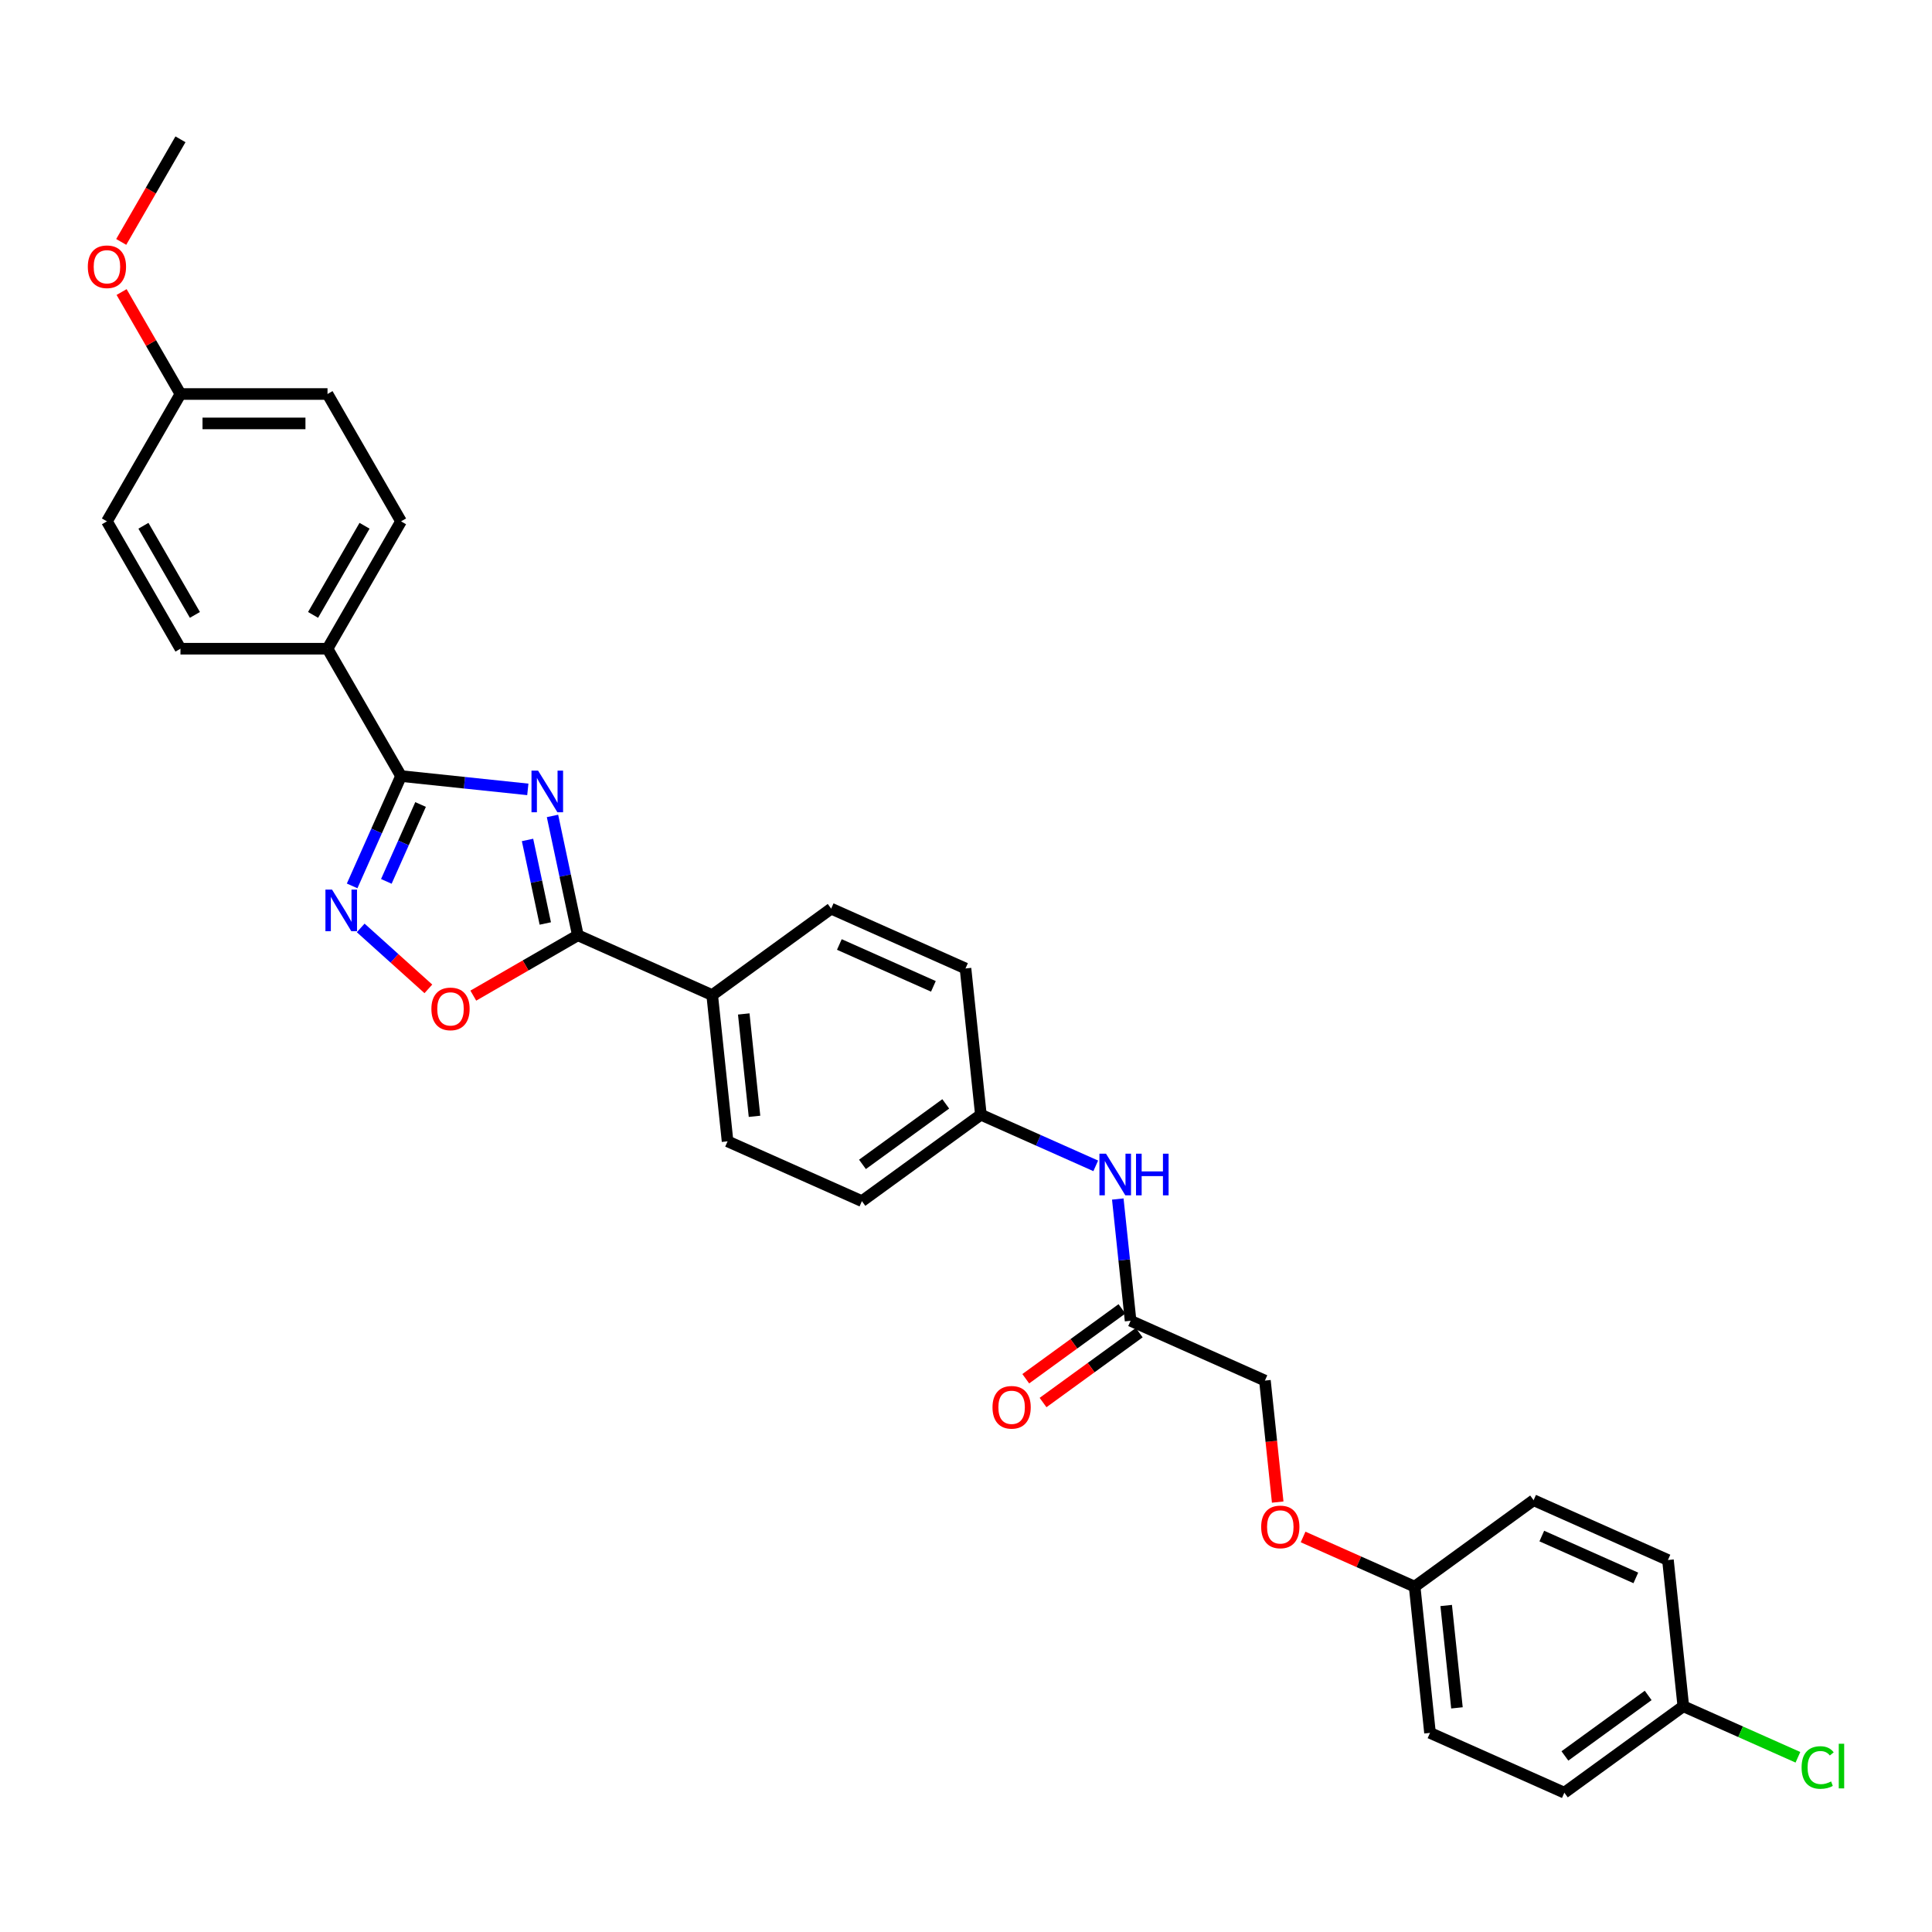<?xml version='1.0' encoding='iso-8859-1'?>
<svg version='1.1' baseProfile='full'
              xmlns='http://www.w3.org/2000/svg'
                      xmlns:rdkit='http://www.rdkit.org/xml'
                      xmlns:xlink='http://www.w3.org/1999/xlink'
                  xml:space='preserve'
width='1000px' height='1000px' viewBox='0 0 1000 1000'>
<!-- END OF HEADER -->
<rect style='opacity:1.0;fill:#FFFFFF;stroke:none' width='1000' height='1000' x='0' y='0'> </rect>
<path class='bond-0' d='M 273.197,408.585 L 240.387,405.137' style='fill:none;fill-rule:evenodd;stroke:#0000FF;stroke-width:6px;stroke-linecap:butt;stroke-linejoin:miter;stroke-opacity:1' />
<path class='bond-0' d='M 240.387,405.137 L 207.577,401.688' style='fill:none;fill-rule:evenodd;stroke:#000000;stroke-width:6px;stroke-linecap:butt;stroke-linejoin:miter;stroke-opacity:1' />
<path class='bond-1' d='M 285.97,422.325 L 292.535,453.21' style='fill:none;fill-rule:evenodd;stroke:#0000FF;stroke-width:6px;stroke-linecap:butt;stroke-linejoin:miter;stroke-opacity:1' />
<path class='bond-1' d='M 292.535,453.21 L 299.1,484.095' style='fill:none;fill-rule:evenodd;stroke:#000000;stroke-width:6px;stroke-linecap:butt;stroke-linejoin:miter;stroke-opacity:1' />
<path class='bond-1' d='M 273.049,434.756 L 277.645,456.375' style='fill:none;fill-rule:evenodd;stroke:#0000FF;stroke-width:6px;stroke-linecap:butt;stroke-linejoin:miter;stroke-opacity:1' />
<path class='bond-1' d='M 277.645,456.375 L 282.24,477.995' style='fill:none;fill-rule:evenodd;stroke:#000000;stroke-width:6px;stroke-linecap:butt;stroke-linejoin:miter;stroke-opacity:1' />
<path class='bond-2' d='M 207.577,401.688 L 194.921,430.115' style='fill:none;fill-rule:evenodd;stroke:#000000;stroke-width:6px;stroke-linecap:butt;stroke-linejoin:miter;stroke-opacity:1' />
<path class='bond-2' d='M 194.921,430.115 L 182.265,458.541' style='fill:none;fill-rule:evenodd;stroke:#0000FF;stroke-width:6px;stroke-linecap:butt;stroke-linejoin:miter;stroke-opacity:1' />
<path class='bond-2' d='M 217.687,416.408 L 208.828,436.307' style='fill:none;fill-rule:evenodd;stroke:#000000;stroke-width:6px;stroke-linecap:butt;stroke-linejoin:miter;stroke-opacity:1' />
<path class='bond-2' d='M 208.828,436.307 L 199.968,456.205' style='fill:none;fill-rule:evenodd;stroke:#0000FF;stroke-width:6px;stroke-linecap:butt;stroke-linejoin:miter;stroke-opacity:1' />
<path class='bond-4' d='M 207.577,401.688 L 169.52,335.772' style='fill:none;fill-rule:evenodd;stroke:#000000;stroke-width:6px;stroke-linecap:butt;stroke-linejoin:miter;stroke-opacity:1' />
<path class='bond-3' d='M 299.1,484.095 L 272.04,499.718' style='fill:none;fill-rule:evenodd;stroke:#000000;stroke-width:6px;stroke-linecap:butt;stroke-linejoin:miter;stroke-opacity:1' />
<path class='bond-3' d='M 272.04,499.718 L 244.981,515.341' style='fill:none;fill-rule:evenodd;stroke:#FF0000;stroke-width:6px;stroke-linecap:butt;stroke-linejoin:miter;stroke-opacity:1' />
<path class='bond-5' d='M 299.1,484.095 L 368.633,515.054' style='fill:none;fill-rule:evenodd;stroke:#000000;stroke-width:6px;stroke-linecap:butt;stroke-linejoin:miter;stroke-opacity:1' />
<path class='bond-30' d='M 186.697,480.296 L 204.21,496.065' style='fill:none;fill-rule:evenodd;stroke:#0000FF;stroke-width:6px;stroke-linecap:butt;stroke-linejoin:miter;stroke-opacity:1' />
<path class='bond-30' d='M 204.21,496.065 L 221.724,511.835' style='fill:none;fill-rule:evenodd;stroke:#FF0000;stroke-width:6px;stroke-linecap:butt;stroke-linejoin:miter;stroke-opacity:1' />
<path class='bond-9' d='M 169.52,335.772 L 207.577,269.855' style='fill:none;fill-rule:evenodd;stroke:#000000;stroke-width:6px;stroke-linecap:butt;stroke-linejoin:miter;stroke-opacity:1' />
<path class='bond-9' d='M 162.046,318.273 L 188.686,272.131' style='fill:none;fill-rule:evenodd;stroke:#000000;stroke-width:6px;stroke-linecap:butt;stroke-linejoin:miter;stroke-opacity:1' />
<path class='bond-10' d='M 169.52,335.772 L 93.406,335.772' style='fill:none;fill-rule:evenodd;stroke:#000000;stroke-width:6px;stroke-linecap:butt;stroke-linejoin:miter;stroke-opacity:1' />
<path class='bond-11' d='M 368.633,515.054 L 376.589,590.751' style='fill:none;fill-rule:evenodd;stroke:#000000;stroke-width:6px;stroke-linecap:butt;stroke-linejoin:miter;stroke-opacity:1' />
<path class='bond-11' d='M 384.966,524.817 L 390.535,577.805' style='fill:none;fill-rule:evenodd;stroke:#000000;stroke-width:6px;stroke-linecap:butt;stroke-linejoin:miter;stroke-opacity:1' />
<path class='bond-12' d='M 368.633,515.054 L 430.211,470.315' style='fill:none;fill-rule:evenodd;stroke:#000000;stroke-width:6px;stroke-linecap:butt;stroke-linejoin:miter;stroke-opacity:1' />
<path class='bond-6' d='M 585.19,683.626 L 581.879,652.118' style='fill:none;fill-rule:evenodd;stroke:#000000;stroke-width:6px;stroke-linecap:butt;stroke-linejoin:miter;stroke-opacity:1' />
<path class='bond-6' d='M 581.879,652.118 L 578.567,620.609' style='fill:none;fill-rule:evenodd;stroke:#0000FF;stroke-width:6px;stroke-linecap:butt;stroke-linejoin:miter;stroke-opacity:1' />
<path class='bond-8' d='M 580.716,677.468 L 555.826,695.552' style='fill:none;fill-rule:evenodd;stroke:#000000;stroke-width:6px;stroke-linecap:butt;stroke-linejoin:miter;stroke-opacity:1' />
<path class='bond-8' d='M 555.826,695.552 L 530.936,713.635' style='fill:none;fill-rule:evenodd;stroke:#FF0000;stroke-width:6px;stroke-linecap:butt;stroke-linejoin:miter;stroke-opacity:1' />
<path class='bond-8' d='M 589.664,689.784 L 564.774,707.867' style='fill:none;fill-rule:evenodd;stroke:#000000;stroke-width:6px;stroke-linecap:butt;stroke-linejoin:miter;stroke-opacity:1' />
<path class='bond-8' d='M 564.774,707.867 L 539.884,725.951' style='fill:none;fill-rule:evenodd;stroke:#FF0000;stroke-width:6px;stroke-linecap:butt;stroke-linejoin:miter;stroke-opacity:1' />
<path class='bond-15' d='M 585.19,683.626 L 654.724,714.584' style='fill:none;fill-rule:evenodd;stroke:#000000;stroke-width:6px;stroke-linecap:butt;stroke-linejoin:miter;stroke-opacity:1' />
<path class='bond-7' d='M 567.157,603.442 L 537.429,590.206' style='fill:none;fill-rule:evenodd;stroke:#0000FF;stroke-width:6px;stroke-linecap:butt;stroke-linejoin:miter;stroke-opacity:1' />
<path class='bond-7' d='M 537.429,590.206 L 507.7,576.97' style='fill:none;fill-rule:evenodd;stroke:#000000;stroke-width:6px;stroke-linecap:butt;stroke-linejoin:miter;stroke-opacity:1' />
<path class='bond-22' d='M 207.577,269.855 L 169.52,203.938' style='fill:none;fill-rule:evenodd;stroke:#000000;stroke-width:6px;stroke-linecap:butt;stroke-linejoin:miter;stroke-opacity:1' />
<path class='bond-21' d='M 93.406,335.772 L 55.349,269.855' style='fill:none;fill-rule:evenodd;stroke:#000000;stroke-width:6px;stroke-linecap:butt;stroke-linejoin:miter;stroke-opacity:1' />
<path class='bond-21' d='M 100.881,318.273 L 74.241,272.131' style='fill:none;fill-rule:evenodd;stroke:#000000;stroke-width:6px;stroke-linecap:butt;stroke-linejoin:miter;stroke-opacity:1' />
<path class='bond-19' d='M 376.589,590.751 L 446.123,621.709' style='fill:none;fill-rule:evenodd;stroke:#000000;stroke-width:6px;stroke-linecap:butt;stroke-linejoin:miter;stroke-opacity:1' />
<path class='bond-20' d='M 430.211,470.315 L 499.744,501.273' style='fill:none;fill-rule:evenodd;stroke:#000000;stroke-width:6px;stroke-linecap:butt;stroke-linejoin:miter;stroke-opacity:1' />
<path class='bond-20' d='M 434.449,488.865 L 483.123,510.536' style='fill:none;fill-rule:evenodd;stroke:#000000;stroke-width:6px;stroke-linecap:butt;stroke-linejoin:miter;stroke-opacity:1' />
<path class='bond-13' d='M 507.7,576.97 L 499.744,501.273' style='fill:none;fill-rule:evenodd;stroke:#000000;stroke-width:6px;stroke-linecap:butt;stroke-linejoin:miter;stroke-opacity:1' />
<path class='bond-31' d='M 507.7,576.97 L 446.123,621.709' style='fill:none;fill-rule:evenodd;stroke:#000000;stroke-width:6px;stroke-linecap:butt;stroke-linejoin:miter;stroke-opacity:1' />
<path class='bond-31' d='M 489.516,571.366 L 446.412,602.683' style='fill:none;fill-rule:evenodd;stroke:#000000;stroke-width:6px;stroke-linecap:butt;stroke-linejoin:miter;stroke-opacity:1' />
<path class='bond-14' d='M 661.334,777.479 L 658.029,746.032' style='fill:none;fill-rule:evenodd;stroke:#FF0000;stroke-width:6px;stroke-linecap:butt;stroke-linejoin:miter;stroke-opacity:1' />
<path class='bond-14' d='M 658.029,746.032 L 654.724,714.584' style='fill:none;fill-rule:evenodd;stroke:#000000;stroke-width:6px;stroke-linecap:butt;stroke-linejoin:miter;stroke-opacity:1' />
<path class='bond-16' d='M 674.478,795.534 L 703.346,808.387' style='fill:none;fill-rule:evenodd;stroke:#FF0000;stroke-width:6px;stroke-linecap:butt;stroke-linejoin:miter;stroke-opacity:1' />
<path class='bond-16' d='M 703.346,808.387 L 732.214,821.24' style='fill:none;fill-rule:evenodd;stroke:#000000;stroke-width:6px;stroke-linecap:butt;stroke-linejoin:miter;stroke-opacity:1' />
<path class='bond-24' d='M 732.214,821.24 L 793.791,776.501' style='fill:none;fill-rule:evenodd;stroke:#000000;stroke-width:6px;stroke-linecap:butt;stroke-linejoin:miter;stroke-opacity:1' />
<path class='bond-25' d='M 732.214,821.24 L 740.17,896.937' style='fill:none;fill-rule:evenodd;stroke:#000000;stroke-width:6px;stroke-linecap:butt;stroke-linejoin:miter;stroke-opacity:1' />
<path class='bond-25' d='M 748.546,831.003 L 754.116,883.991' style='fill:none;fill-rule:evenodd;stroke:#000000;stroke-width:6px;stroke-linecap:butt;stroke-linejoin:miter;stroke-opacity:1' />
<path class='bond-17' d='M 871.281,883.156 L 809.703,927.895' style='fill:none;fill-rule:evenodd;stroke:#000000;stroke-width:6px;stroke-linecap:butt;stroke-linejoin:miter;stroke-opacity:1' />
<path class='bond-17' d='M 853.096,877.552 L 809.992,908.869' style='fill:none;fill-rule:evenodd;stroke:#000000;stroke-width:6px;stroke-linecap:butt;stroke-linejoin:miter;stroke-opacity:1' />
<path class='bond-23' d='M 871.281,883.156 L 900.94,896.362' style='fill:none;fill-rule:evenodd;stroke:#000000;stroke-width:6px;stroke-linecap:butt;stroke-linejoin:miter;stroke-opacity:1' />
<path class='bond-23' d='M 900.94,896.362 L 930.6,909.567' style='fill:none;fill-rule:evenodd;stroke:#00CC00;stroke-width:6px;stroke-linecap:butt;stroke-linejoin:miter;stroke-opacity:1' />
<path class='bond-33' d='M 871.281,883.156 L 863.325,807.459' style='fill:none;fill-rule:evenodd;stroke:#000000;stroke-width:6px;stroke-linecap:butt;stroke-linejoin:miter;stroke-opacity:1' />
<path class='bond-18' d='M 93.406,203.938 L 55.349,269.855' style='fill:none;fill-rule:evenodd;stroke:#000000;stroke-width:6px;stroke-linecap:butt;stroke-linejoin:miter;stroke-opacity:1' />
<path class='bond-28' d='M 93.406,203.938 L 78.17,177.549' style='fill:none;fill-rule:evenodd;stroke:#000000;stroke-width:6px;stroke-linecap:butt;stroke-linejoin:miter;stroke-opacity:1' />
<path class='bond-28' d='M 78.17,177.549 L 62.934,151.159' style='fill:none;fill-rule:evenodd;stroke:#FF0000;stroke-width:6px;stroke-linecap:butt;stroke-linejoin:miter;stroke-opacity:1' />
<path class='bond-32' d='M 93.406,203.938 L 169.52,203.938' style='fill:none;fill-rule:evenodd;stroke:#000000;stroke-width:6px;stroke-linecap:butt;stroke-linejoin:miter;stroke-opacity:1' />
<path class='bond-32' d='M 104.824,219.161 L 158.103,219.161' style='fill:none;fill-rule:evenodd;stroke:#000000;stroke-width:6px;stroke-linecap:butt;stroke-linejoin:miter;stroke-opacity:1' />
<path class='bond-26' d='M 793.791,776.501 L 863.325,807.459' style='fill:none;fill-rule:evenodd;stroke:#000000;stroke-width:6px;stroke-linecap:butt;stroke-linejoin:miter;stroke-opacity:1' />
<path class='bond-26' d='M 798.029,795.051 L 846.703,816.722' style='fill:none;fill-rule:evenodd;stroke:#000000;stroke-width:6px;stroke-linecap:butt;stroke-linejoin:miter;stroke-opacity:1' />
<path class='bond-27' d='M 740.17,896.937 L 809.703,927.895' style='fill:none;fill-rule:evenodd;stroke:#000000;stroke-width:6px;stroke-linecap:butt;stroke-linejoin:miter;stroke-opacity:1' />
<path class='bond-29' d='M 62.741,125.219 L 78.074,98.662' style='fill:none;fill-rule:evenodd;stroke:#FF0000;stroke-width:6px;stroke-linecap:butt;stroke-linejoin:miter;stroke-opacity:1' />
<path class='bond-29' d='M 78.074,98.662 L 93.406,72.105' style='fill:none;fill-rule:evenodd;stroke:#000000;stroke-width:6px;stroke-linecap:butt;stroke-linejoin:miter;stroke-opacity:1' />
<path  class='atom-0' d='M 278.51 398.867
L 285.573 410.284
Q 286.273 411.41, 287.4 413.45
Q 288.526 415.49, 288.587 415.612
L 288.587 398.867
L 291.449 398.867
L 291.449 420.422
L 288.496 420.422
L 280.915 407.94
Q 280.032 406.478, 279.088 404.804
Q 278.175 403.129, 277.901 402.612
L 277.901 420.422
L 275.1 420.422
L 275.1 398.867
L 278.51 398.867
' fill='#0000FF'/>
<path  class='atom-3' d='M 171.854 460.444
L 178.918 471.861
Q 179.618 472.988, 180.744 475.028
Q 181.871 477.068, 181.932 477.189
L 181.932 460.444
L 184.794 460.444
L 184.794 482
L 181.841 482
L 174.26 469.517
Q 173.377 468.056, 172.433 466.381
Q 171.519 464.707, 171.245 464.189
L 171.245 482
L 168.444 482
L 168.444 460.444
L 171.854 460.444
' fill='#0000FF'/>
<path  class='atom-4' d='M 223.288 522.213
Q 223.288 517.037, 225.845 514.145
Q 228.403 511.253, 233.183 511.253
Q 237.963 511.253, 240.52 514.145
Q 243.078 517.037, 243.078 522.213
Q 243.078 527.45, 240.49 530.433
Q 237.902 533.387, 233.183 533.387
Q 228.433 533.387, 225.845 530.433
Q 223.288 527.48, 223.288 522.213
M 233.183 530.951
Q 236.471 530.951, 238.237 528.759
Q 240.033 526.536, 240.033 522.213
Q 240.033 517.981, 238.237 515.85
Q 236.471 513.688, 233.183 513.688
Q 229.895 513.688, 228.098 515.82
Q 226.333 517.951, 226.333 522.213
Q 226.333 526.567, 228.098 528.759
Q 229.895 530.951, 233.183 530.951
' fill='#FF0000'/>
<path  class='atom-8' d='M 572.469 597.151
L 579.533 608.568
Q 580.233 609.695, 581.359 611.734
Q 582.486 613.774, 582.547 613.896
L 582.547 597.151
L 585.409 597.151
L 585.409 618.706
L 582.456 618.706
L 574.875 606.224
Q 573.992 604.762, 573.048 603.088
Q 572.134 601.413, 571.86 600.896
L 571.86 618.706
L 569.059 618.706
L 569.059 597.151
L 572.469 597.151
' fill='#0000FF'/>
<path  class='atom-8' d='M 587.997 597.151
L 590.919 597.151
L 590.919 606.315
L 601.941 606.315
L 601.941 597.151
L 604.864 597.151
L 604.864 618.706
L 601.941 618.706
L 601.941 608.751
L 590.919 608.751
L 590.919 618.706
L 587.997 618.706
L 587.997 597.151
' fill='#0000FF'/>
<path  class='atom-9' d='M 513.718 728.425
Q 513.718 723.25, 516.275 720.357
Q 518.833 717.465, 523.613 717.465
Q 528.393 717.465, 530.95 720.357
Q 533.507 723.25, 533.507 728.425
Q 533.507 733.662, 530.92 736.646
Q 528.332 739.599, 523.613 739.599
Q 518.863 739.599, 516.275 736.646
Q 513.718 733.693, 513.718 728.425
M 523.613 737.163
Q 526.901 737.163, 528.667 734.971
Q 530.463 732.749, 530.463 728.425
Q 530.463 724.193, 528.667 722.062
Q 526.901 719.901, 523.613 719.901
Q 520.325 719.901, 518.528 722.032
Q 516.762 724.163, 516.762 728.425
Q 516.762 732.779, 518.528 734.971
Q 520.325 737.163, 523.613 737.163
' fill='#FF0000'/>
<path  class='atom-15' d='M 652.785 790.342
Q 652.785 785.166, 655.343 782.274
Q 657.9 779.382, 662.68 779.382
Q 667.46 779.382, 670.017 782.274
Q 672.575 785.166, 672.575 790.342
Q 672.575 795.579, 669.987 798.562
Q 667.399 801.516, 662.68 801.516
Q 657.93 801.516, 655.343 798.562
Q 652.785 795.609, 652.785 790.342
M 662.68 799.08
Q 665.968 799.08, 667.734 796.888
Q 669.53 794.665, 669.53 790.342
Q 669.53 786.11, 667.734 783.979
Q 665.968 781.817, 662.68 781.817
Q 659.392 781.817, 657.596 783.949
Q 655.83 786.08, 655.83 790.342
Q 655.83 794.696, 657.596 796.888
Q 659.392 799.08, 662.68 799.08
' fill='#FF0000'/>
<path  class='atom-24' d='M 932.503 914.861
Q 932.503 909.502, 934.999 906.701
Q 937.526 903.87, 942.306 903.87
Q 946.751 903.87, 949.126 907.006
L 947.117 908.65
Q 945.381 906.366, 942.306 906.366
Q 939.049 906.366, 937.313 908.558
Q 935.608 910.72, 935.608 914.861
Q 935.608 919.123, 937.374 921.315
Q 939.17 923.507, 942.641 923.507
Q 945.016 923.507, 947.787 922.076
L 948.639 924.36
Q 947.513 925.09, 945.808 925.517
Q 944.103 925.943, 942.215 925.943
Q 937.526 925.943, 934.999 923.081
Q 932.503 920.219, 932.503 914.861
' fill='#00CC00'/>
<path  class='atom-24' d='M 951.744 902.561
L 954.545 902.561
L 954.545 925.669
L 951.744 925.669
L 951.744 902.561
' fill='#00CC00'/>
<path  class='atom-29' d='M 45.455 138.082
Q 45.455 132.907, 48.012 130.014
Q 50.569 127.122, 55.349 127.122
Q 60.129 127.122, 62.687 130.014
Q 65.244 132.907, 65.244 138.082
Q 65.244 143.319, 62.656 146.303
Q 60.068 149.256, 55.349 149.256
Q 50.6 149.256, 48.012 146.303
Q 45.455 143.35, 45.455 138.082
M 55.349 146.82
Q 58.638 146.82, 60.403 144.628
Q 62.2 142.406, 62.2 138.082
Q 62.2 133.851, 60.403 131.719
Q 58.638 129.558, 55.349 129.558
Q 52.061 129.558, 50.265 131.689
Q 48.499 133.82, 48.499 138.082
Q 48.499 142.436, 50.265 144.628
Q 52.061 146.82, 55.349 146.82
' fill='#FF0000'/>
</svg>
